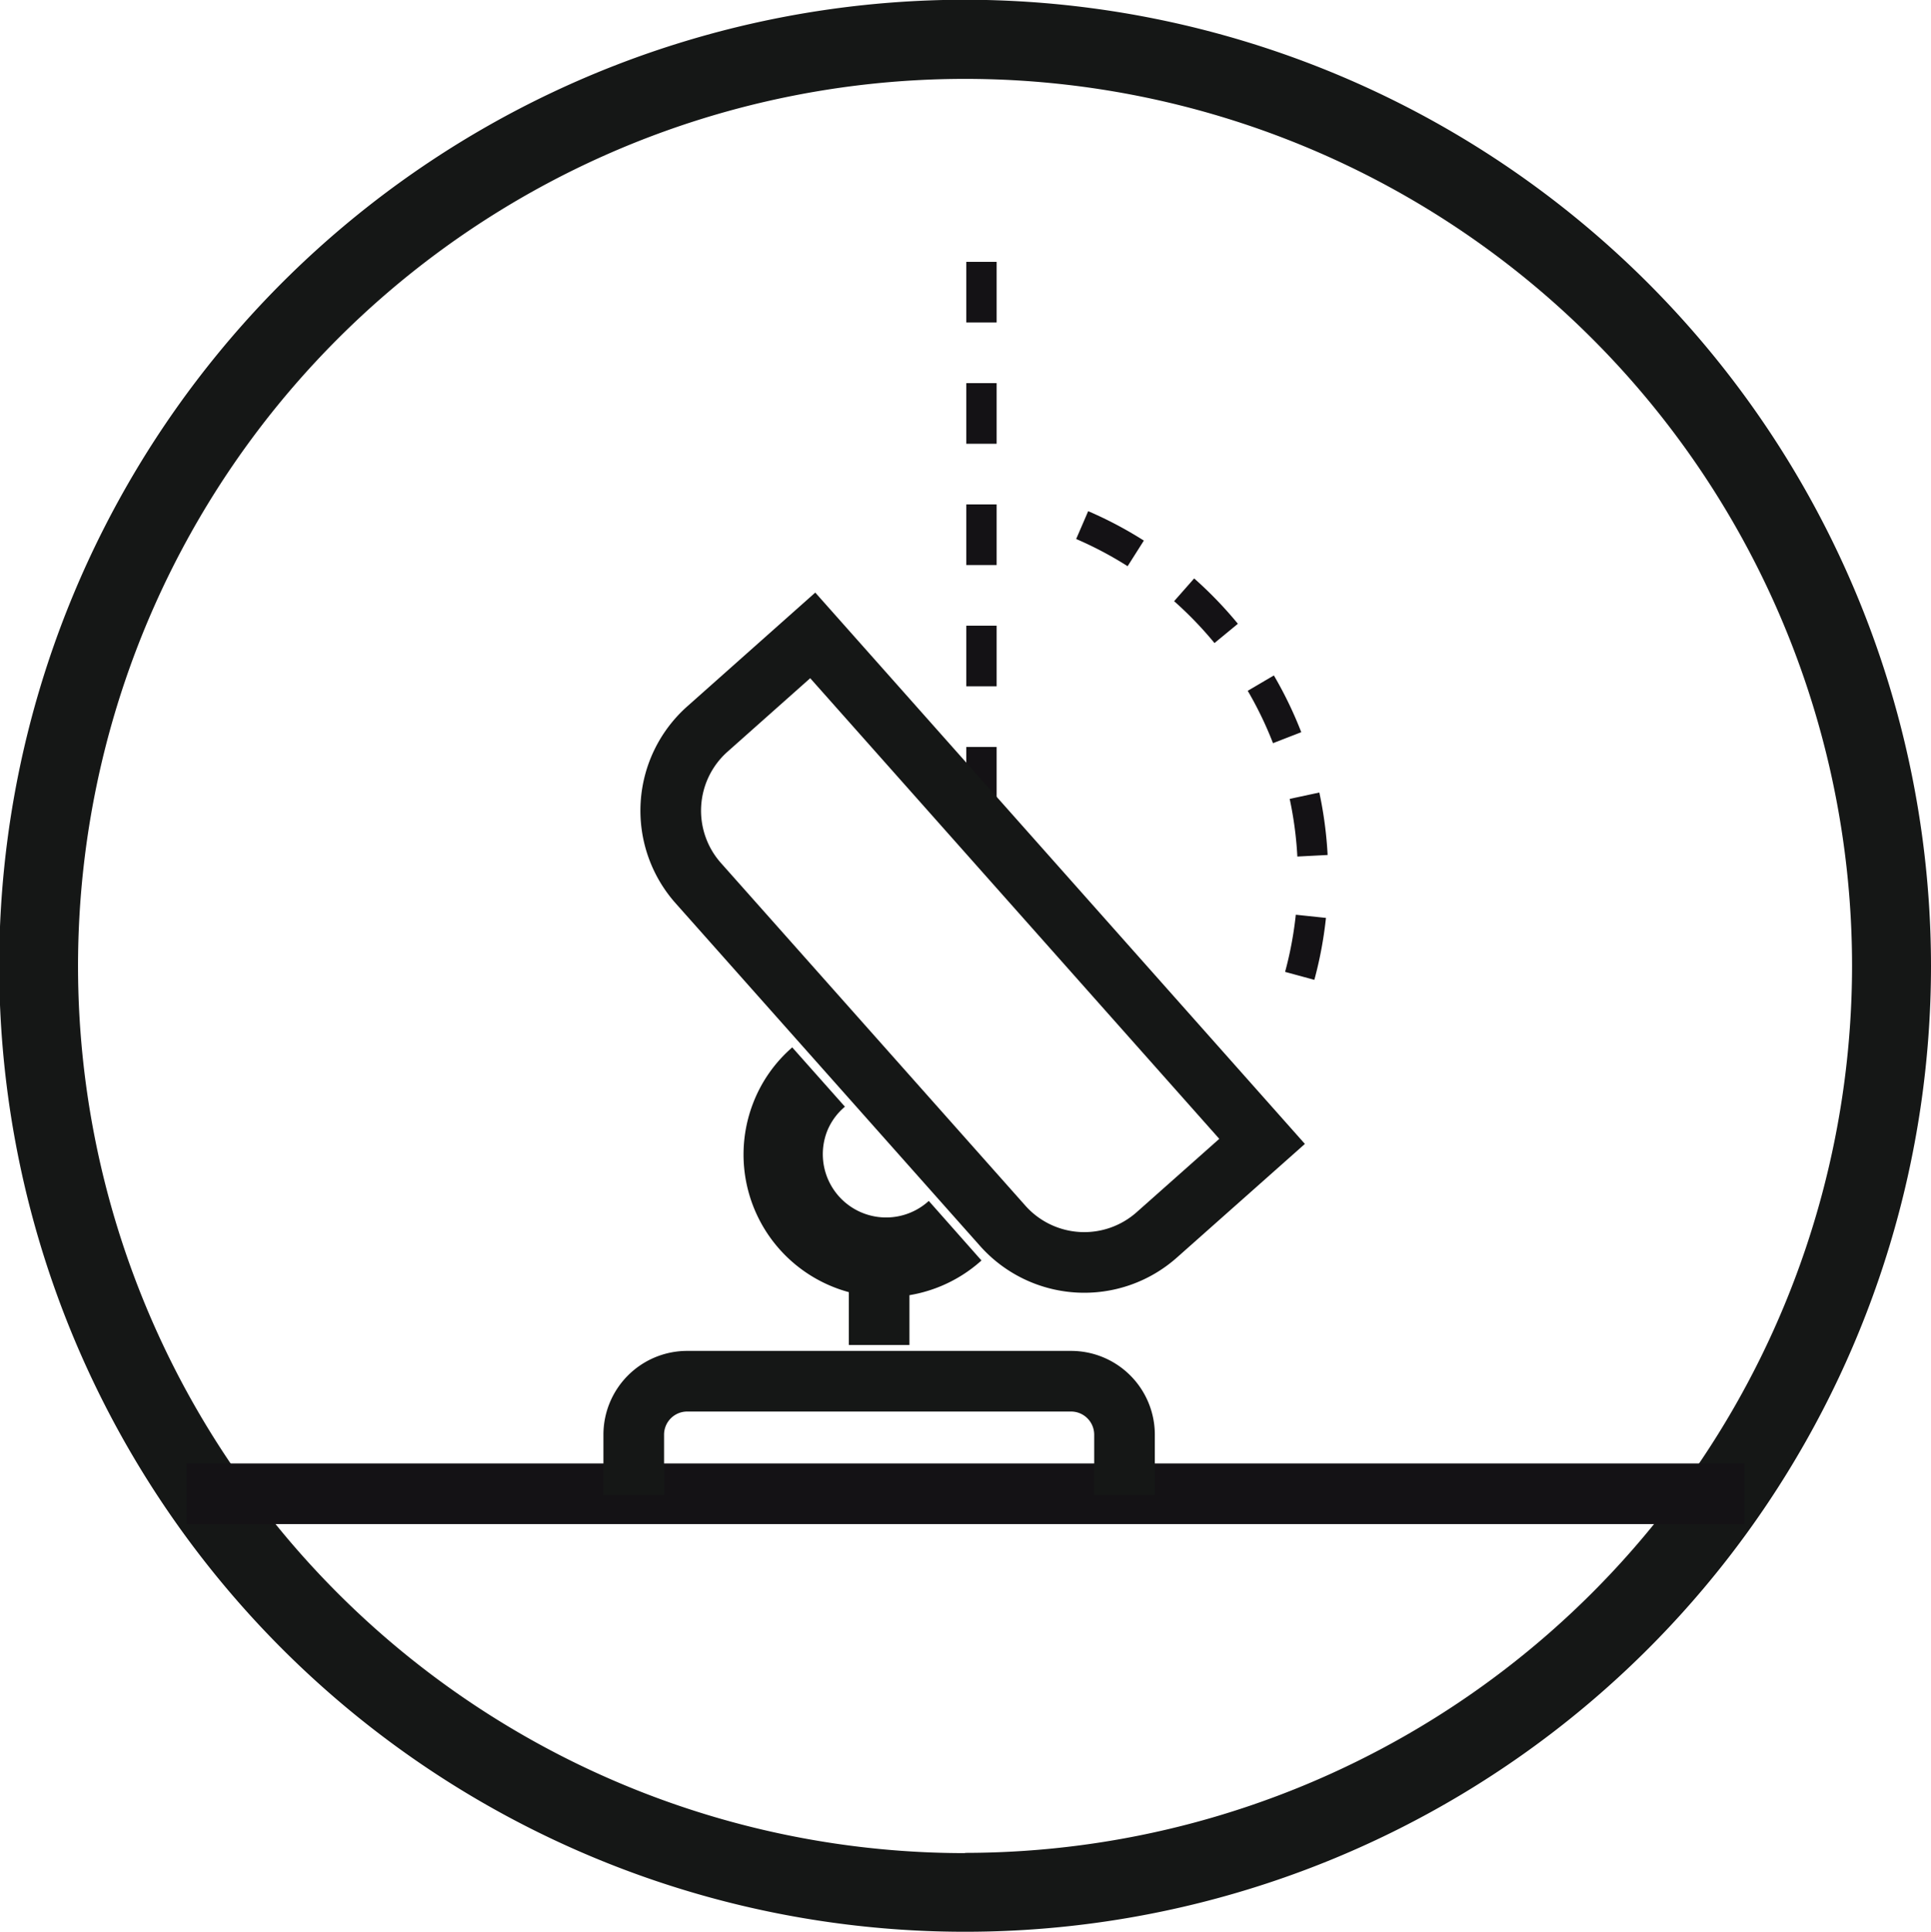 <svg height="31.86" viewBox="0 0 31.847 31.86" width="31.847" xmlns="http://www.w3.org/2000/svg"><path d="m405.407 66.233a14.629 14.629 0 1 1 14.628-14.633 14.638 14.638 0 0 1 -14.628 14.629m0-30.559a15.93 15.93 0 1 0 15.93 15.93 15.943 15.943 0 0 0 -15.93-15.93" fill="#151716" transform="translate(-389.49 -35.674)"/><g fill="none"><path d="m28.77 24.633h-25.693" stroke="#141215" stroke-miterlimit="10"/><path d="m16.187 13.318v-9.746" stroke="#141215" stroke-dasharray="1 0 0 1 0 0" stroke-miterlimit="10" stroke-width=".5"/><path d="m403.086 42.27a6.3 6.3 0 0 1 3.3 8.262" stroke="#141215" stroke-dasharray="1 0 0 1 0 0" stroke-miterlimit="10" stroke-width=".5" transform="translate(-385.238 -33.611)"/></g><path d="m401.886 51.364a1.044 1.044 0 0 1 -1.675-1.154 1.025 1.025 0 0 1 .292-.4l-.869-.978a2.316 2.316 0 0 0 -.643.914 2.351 2.351 0 0 0 3.764 2.6z" fill="#151716" transform="translate(-386.568 -31.56)"/><path d="m407.67 52-1.737 1.542a1.8 1.8 0 0 1 -2.541-.15l-5.021-5.651a1.8 1.8 0 0 1 .151-2.541l1.737-1.544z" fill="none" stroke="#151716" stroke-miterlimit="10" transform="translate(-386.855 -33.178)"/><path d="m14.499 21.034v1.146" fill="none" stroke="#151716" stroke-miterlimit="10"/><path d="m405.546 54.9v-.994a.882.882 0 0 0 -.882-.882h-6.33a.882.882 0 0 0 -.882.882v.994" fill="none" stroke="#151716" stroke-miterlimit="10" transform="translate(-387 -30.247)"/></svg>